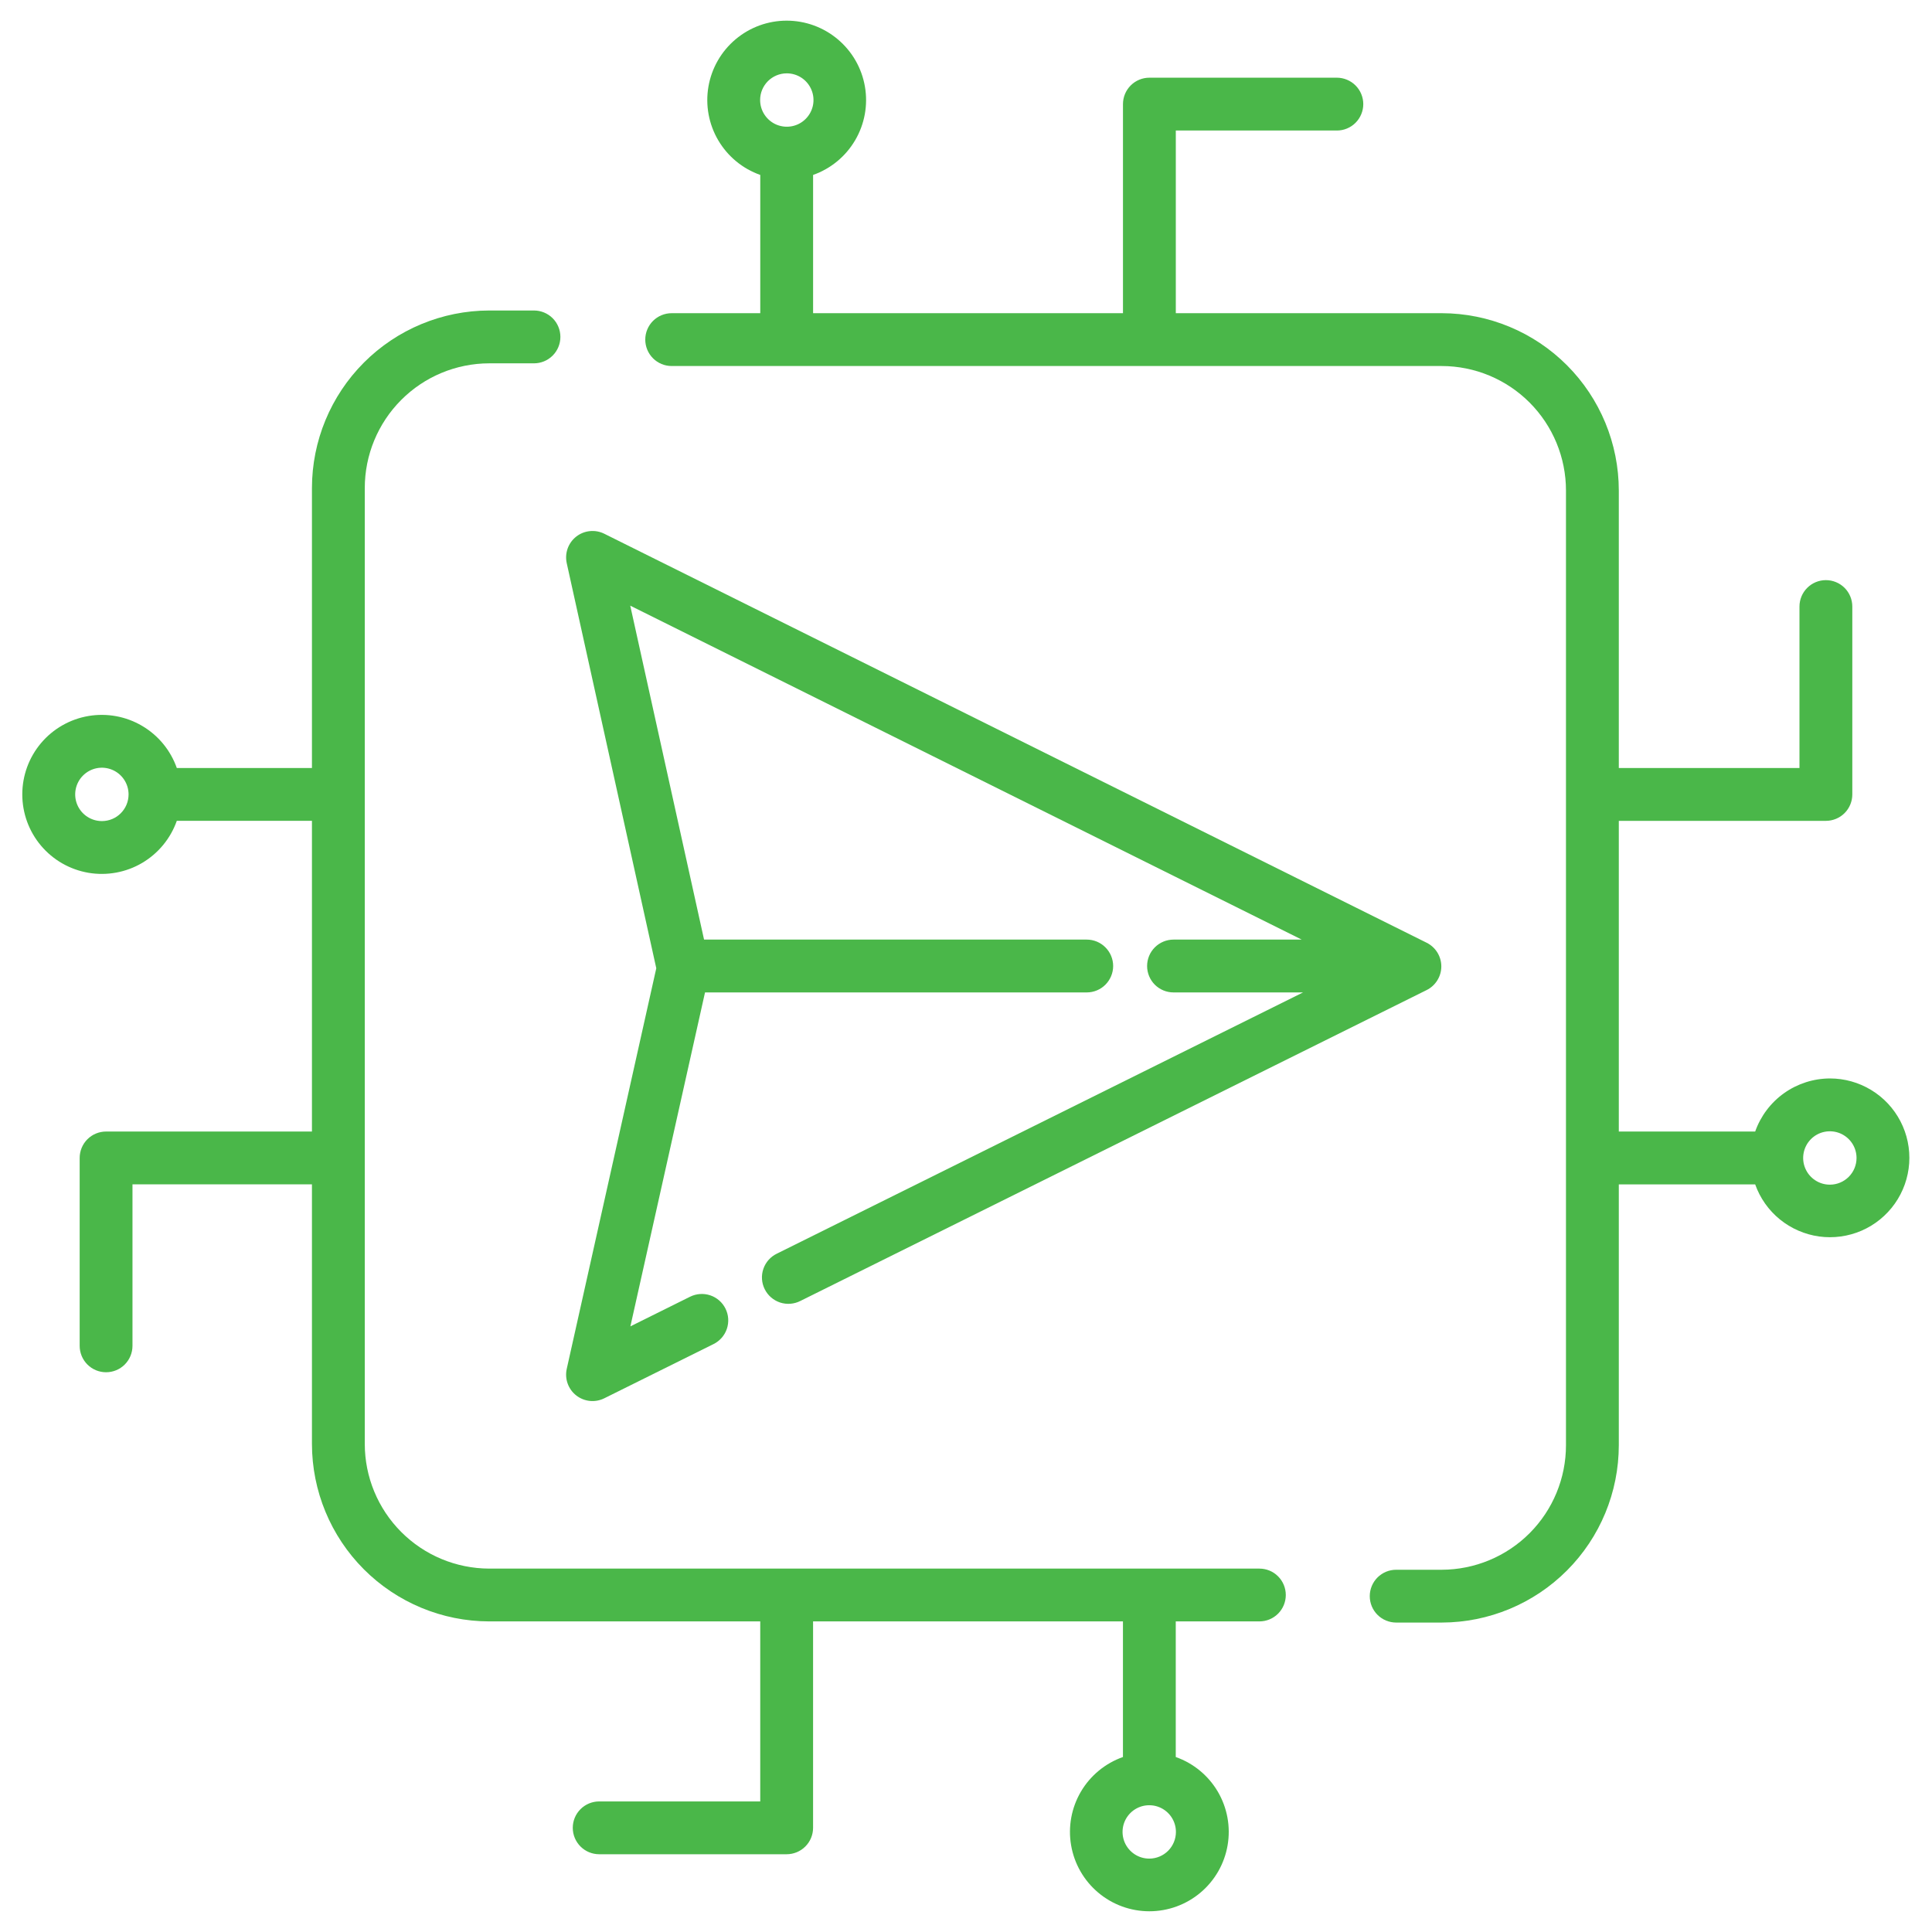 <svg width="84" height="84" viewBox="0 0 84 84" fill="none" xmlns="http://www.w3.org/2000/svg">
<g clip-path="url(#clip0_6707_3002)">
<path d="M54.756 68.2H21.268C19.832 68.196 18.456 67.623 17.443 66.606C16.429 65.59 15.86 64.213 15.86 62.777V21.219C15.86 19.784 16.429 18.407 17.443 17.39C18.456 16.373 19.832 15.8 21.268 15.797H23.217C23.521 15.797 23.813 15.676 24.029 15.46C24.244 15.245 24.365 14.953 24.365 14.648C24.365 14.344 24.244 14.052 24.029 13.836C23.813 13.621 23.521 13.5 23.217 13.5H21.268C19.223 13.504 17.264 14.319 15.819 15.767C14.375 17.214 13.564 19.175 13.563 21.219V33.391H7.687C7.416 32.621 6.881 31.972 6.178 31.559C5.475 31.145 4.648 30.994 3.843 31.131C3.039 31.269 2.309 31.686 1.783 32.31C1.257 32.934 0.969 33.723 0.969 34.539C0.969 35.355 1.257 36.145 1.783 36.768C2.309 37.392 3.039 37.809 3.843 37.947C4.648 38.084 5.475 37.933 6.178 37.52C6.881 37.106 7.416 36.457 7.687 35.688H13.563V49.197H4.612C4.307 49.197 4.015 49.318 3.8 49.533C3.585 49.748 3.464 50.041 3.464 50.345V58.515C3.464 58.819 3.585 59.111 3.8 59.327C4.015 59.542 4.307 59.663 4.612 59.663C4.917 59.663 5.209 59.542 5.424 59.327C5.639 59.111 5.76 58.819 5.76 58.515V51.494H13.563V62.777C13.564 64.822 14.375 66.783 15.819 68.23C17.264 69.677 19.223 70.492 21.268 70.496H33.054V78.323H26.052C25.747 78.323 25.455 78.444 25.24 78.659C25.024 78.874 24.903 79.166 24.903 79.471C24.903 79.775 25.024 80.068 25.24 80.283C25.455 80.498 25.747 80.619 26.052 80.619H34.202C34.507 80.619 34.799 80.498 35.014 80.283C35.23 80.068 35.351 79.775 35.351 79.471V70.496H48.824V76.392C48.056 76.663 47.408 77.197 46.995 77.899C46.583 78.602 46.432 79.427 46.57 80.23C46.707 81.033 47.124 81.761 47.747 82.286C48.369 82.811 49.158 83.099 49.972 83.099C50.786 83.099 51.575 82.811 52.197 82.286C52.82 81.761 53.237 81.033 53.374 80.23C53.512 79.427 53.361 78.602 52.949 77.899C52.536 77.197 51.889 76.663 51.12 76.392V70.496H54.756C55.061 70.496 55.353 70.375 55.568 70.16C55.783 69.945 55.904 69.653 55.904 69.348C55.904 69.043 55.783 68.751 55.568 68.536C55.353 68.32 55.061 68.2 54.756 68.2ZM4.435 35.699C4.205 35.7 3.98 35.633 3.789 35.506C3.597 35.38 3.448 35.199 3.359 34.987C3.27 34.775 3.247 34.541 3.291 34.316C3.335 34.091 3.445 33.883 3.607 33.721C3.769 33.558 3.976 33.447 4.201 33.401C4.426 33.356 4.66 33.379 4.872 33.467C5.085 33.554 5.266 33.703 5.394 33.894C5.522 34.085 5.59 34.309 5.59 34.539C5.59 34.846 5.469 35.141 5.252 35.358C5.036 35.576 4.742 35.698 4.435 35.699ZM49.972 80.809C49.742 80.81 49.517 80.743 49.326 80.616C49.135 80.489 48.985 80.308 48.896 80.096C48.808 79.884 48.784 79.651 48.828 79.425C48.872 79.2 48.982 78.993 49.144 78.83C49.306 78.667 49.513 78.556 49.738 78.511C49.964 78.466 50.197 78.488 50.41 78.576C50.622 78.664 50.803 78.812 50.931 79.003C51.059 79.194 51.127 79.419 51.127 79.648C51.127 79.955 51.006 80.25 50.789 80.468C50.573 80.685 50.279 80.808 49.972 80.809Z" fill="#4AB749"/>
<path d="M79.564 46.889C78.85 46.891 78.153 47.114 77.571 47.527C76.989 47.941 76.549 48.525 76.312 49.198H70.383V35.689H79.387C79.691 35.689 79.983 35.568 80.199 35.353C80.414 35.137 80.535 34.845 80.535 34.541V26.371C80.535 26.067 80.414 25.774 80.199 25.559C79.983 25.344 79.691 25.223 79.387 25.223C79.082 25.223 78.79 25.344 78.575 25.559C78.359 25.774 78.238 26.067 78.238 26.371V33.392H70.383V21.328C70.382 19.286 69.572 17.327 68.129 15.881C66.686 14.435 64.729 13.621 62.687 13.617H51.122V5.675H58.124C58.275 5.675 58.424 5.646 58.563 5.588C58.703 5.53 58.83 5.446 58.936 5.339C59.043 5.232 59.127 5.106 59.185 4.966C59.243 4.827 59.273 4.678 59.273 4.527C59.273 4.376 59.243 4.227 59.185 4.087C59.127 3.948 59.043 3.821 58.936 3.715C58.83 3.608 58.703 3.524 58.563 3.466C58.424 3.408 58.275 3.378 58.124 3.378H49.973C49.669 3.378 49.377 3.499 49.161 3.715C48.946 3.93 48.825 4.222 48.825 4.527V13.617H35.352V7.606C36.12 7.335 36.768 6.801 37.18 6.098C37.593 5.396 37.744 4.571 37.606 3.768C37.469 2.965 37.052 2.237 36.429 1.712C35.806 1.186 35.018 0.898 34.204 0.898C33.389 0.898 32.601 1.186 31.978 1.712C31.356 2.237 30.939 2.965 30.801 3.768C30.664 4.571 30.815 5.396 31.227 6.098C31.64 6.801 32.287 7.335 33.055 7.606V13.617H29.203C28.898 13.617 28.606 13.738 28.391 13.953C28.176 14.168 28.055 14.461 28.055 14.765C28.055 15.07 28.176 15.362 28.391 15.577C28.606 15.793 28.898 15.914 29.203 15.914H62.687C64.12 15.917 65.494 16.489 66.506 17.504C67.518 18.52 68.086 19.895 68.086 21.328V62.835C68.086 64.269 67.518 65.644 66.506 66.659C65.494 67.674 64.12 68.246 62.687 68.25H60.703C60.398 68.25 60.106 68.371 59.891 68.586C59.676 68.801 59.555 69.094 59.555 69.398C59.555 69.703 59.676 69.995 59.891 70.21C60.106 70.425 60.398 70.546 60.703 70.546H62.687C64.729 70.542 66.686 69.728 68.129 68.282C69.572 66.837 70.382 64.878 70.383 62.835V51.495H76.312C76.523 52.091 76.895 52.618 77.385 53.017C77.876 53.416 78.467 53.673 79.093 53.76C79.72 53.846 80.358 53.758 80.939 53.507C81.519 53.255 82.019 52.848 82.384 52.331C82.749 51.815 82.964 51.208 83.008 50.577C83.051 49.945 82.92 49.315 82.629 48.753C82.338 48.191 81.898 47.72 81.357 47.392C80.817 47.063 80.196 46.889 79.564 46.889ZM34.204 3.189C34.434 3.188 34.658 3.255 34.85 3.382C35.041 3.509 35.191 3.69 35.279 3.902C35.368 4.113 35.392 4.347 35.348 4.572C35.303 4.798 35.193 5.005 35.031 5.168C34.869 5.331 34.663 5.442 34.437 5.487C34.212 5.532 33.979 5.509 33.766 5.422C33.554 5.334 33.372 5.185 33.245 4.994C33.117 4.804 33.049 4.579 33.049 4.349C33.048 4.042 33.17 3.748 33.386 3.53C33.603 3.313 33.897 3.19 34.204 3.189ZM79.564 51.507C79.334 51.508 79.109 51.441 78.918 51.314C78.726 51.187 78.577 51.006 78.488 50.794C78.399 50.582 78.376 50.349 78.42 50.123C78.464 49.898 78.574 49.691 78.736 49.528C78.898 49.365 79.105 49.254 79.33 49.209C79.555 49.164 79.789 49.187 80.001 49.274C80.214 49.362 80.395 49.511 80.523 49.701C80.651 49.892 80.719 50.117 80.719 50.347C80.719 50.654 80.598 50.948 80.381 51.166C80.165 51.383 79.871 51.506 79.564 51.507Z" fill="#4AB749"/>
<path d="M25.053 60.671C25.224 60.805 25.429 60.887 25.645 60.91C25.86 60.932 26.078 60.892 26.272 60.796L31.025 58.437C31.298 58.301 31.506 58.063 31.603 57.774C31.7 57.486 31.679 57.17 31.543 56.897C31.408 56.624 31.17 56.416 30.881 56.319C30.592 56.222 30.277 56.244 30.004 56.379L27.408 57.668L30.653 43.149H47.249C47.554 43.149 47.846 43.028 48.061 42.813C48.276 42.597 48.398 42.305 48.398 42.001C48.398 41.696 48.276 41.404 48.061 41.189C47.846 40.973 47.554 40.852 47.249 40.852H30.611L27.402 26.333L56.596 40.852H51.023C50.718 40.852 50.426 40.973 50.21 41.189C49.995 41.404 49.874 41.696 49.874 42.001C49.874 42.305 49.995 42.597 50.21 42.813C50.426 43.028 50.718 43.149 51.023 43.149H56.654L33.778 54.506C33.641 54.572 33.518 54.664 33.417 54.778C33.317 54.891 33.239 55.024 33.19 55.168C33.141 55.311 33.12 55.463 33.13 55.615C33.14 55.767 33.18 55.915 33.248 56.051C33.315 56.187 33.409 56.308 33.524 56.408C33.639 56.507 33.772 56.583 33.916 56.631C34.06 56.678 34.213 56.697 34.364 56.685C34.516 56.673 34.663 56.632 34.799 56.563L62.028 43.046C62.22 42.951 62.381 42.804 62.493 42.622C62.606 42.441 62.666 42.231 62.666 42.017C62.666 41.804 62.606 41.594 62.494 41.413C62.381 41.231 62.22 41.084 62.029 40.989L26.273 23.206C26.079 23.11 25.862 23.07 25.646 23.092C25.43 23.114 25.225 23.196 25.055 23.329C24.884 23.463 24.754 23.642 24.681 23.846C24.608 24.05 24.594 24.271 24.64 24.482L28.534 42.098L24.641 59.516C24.594 59.728 24.607 59.949 24.68 60.153C24.753 60.358 24.882 60.537 25.053 60.671Z" fill="#4AB749"/>
</g>
<defs>
<clipPath id="clip0_6707_3002">
<rect width="84" height="84" fill="white"/>
</clipPath>
</defs>
</svg>
